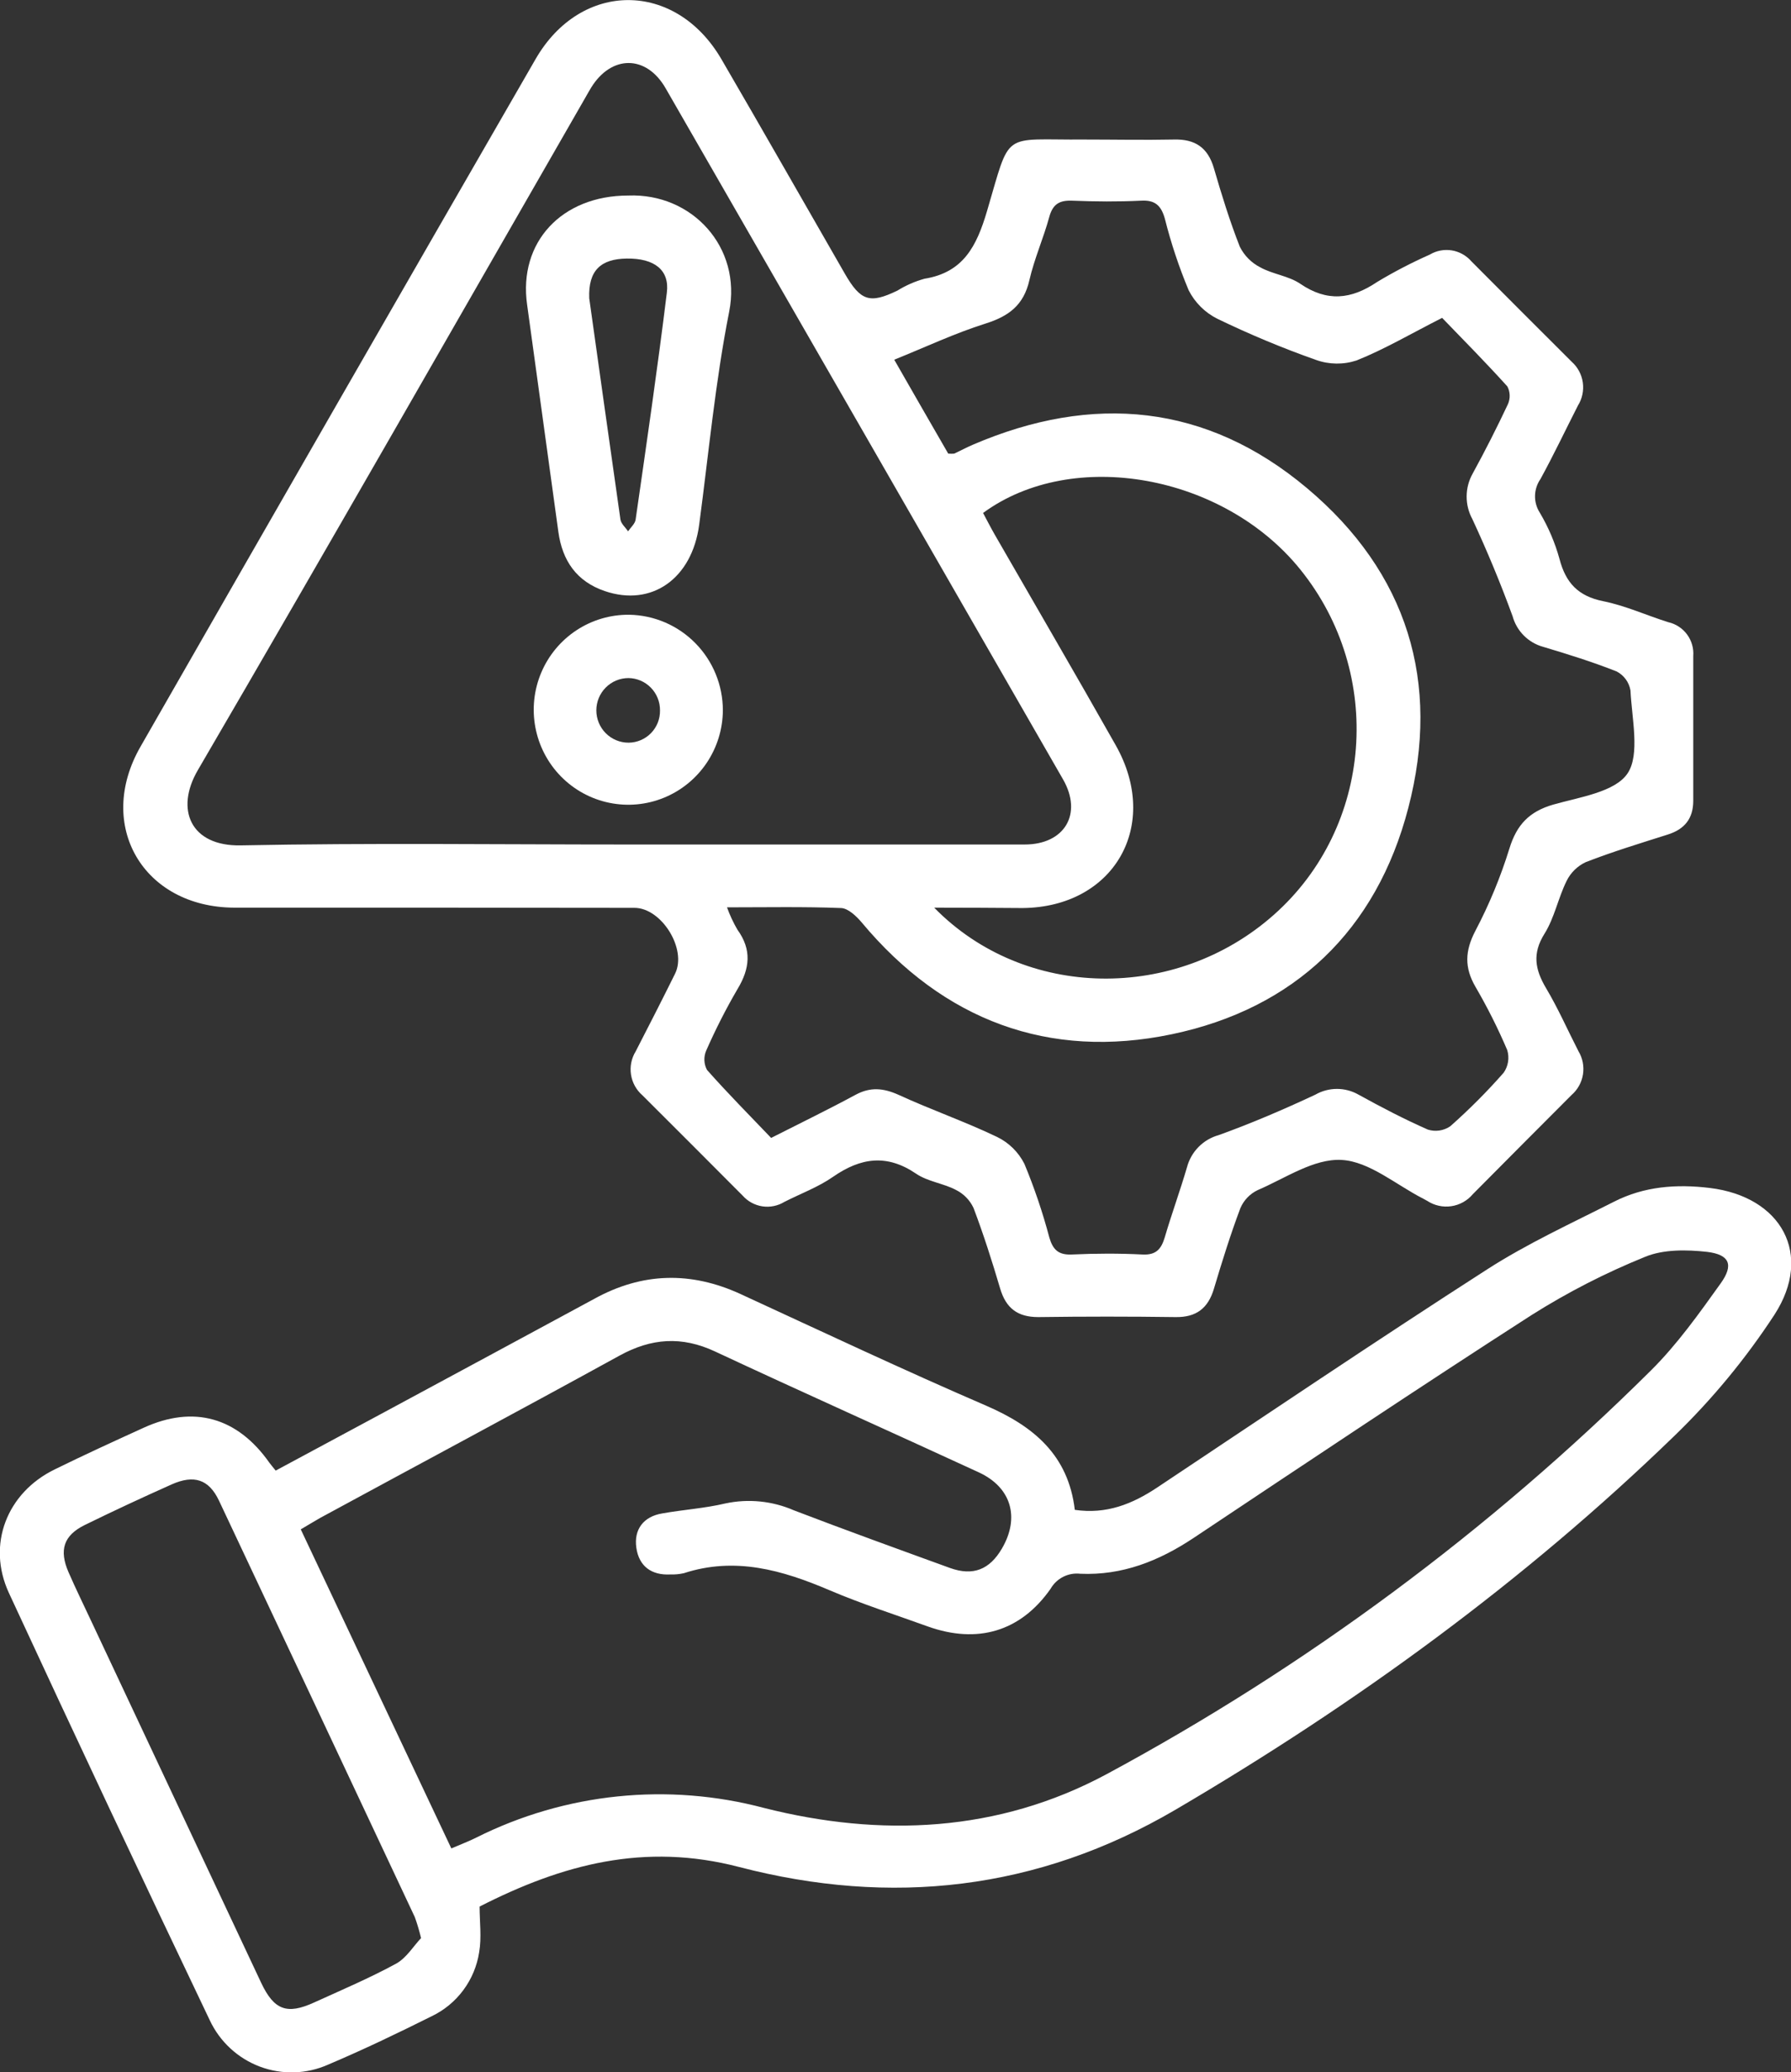 <svg width="102" height="118" viewBox="0 0 102 118" fill="none" xmlns="http://www.w3.org/2000/svg">
<rect x="0" y="0" width="102" height="118" fill="#333333" stroke="none"/>
<g clip-path="url(#clip0_3756_407)">
<path d="M24.535 51.688C20.802 51.688 17.069 51.688 13.336 51.688C8.16 51.663 5.426 47.006 8.003 42.517C15.483 29.454 22.982 16.404 30.5 3.368C33.088 -1.121 38.471 -1.111 41.084 3.368C43.448 7.428 45.769 11.51 48.112 15.581C49.015 17.148 49.534 17.309 51.109 16.549C51.589 16.251 52.108 16.024 52.652 15.873C54.874 15.516 55.624 14.002 56.207 12.038C57.594 7.353 56.989 7.985 61.76 7.946C63.456 7.946 65.148 7.981 66.841 7.946C68.06 7.91 68.792 8.399 69.137 9.592C69.574 11.095 70.037 12.595 70.609 14.049C70.862 14.556 71.271 14.968 71.775 15.224C72.486 15.62 73.389 15.709 74.05 16.159C75.579 17.202 76.948 17.056 78.427 16.059C79.394 15.477 80.396 14.956 81.427 14.499C81.805 14.274 82.249 14.189 82.682 14.259C83.116 14.33 83.511 14.551 83.799 14.884C85.695 16.789 87.598 18.694 89.508 20.598C89.853 20.905 90.078 21.324 90.143 21.782C90.208 22.24 90.109 22.707 89.864 23.098C89.153 24.494 88.481 25.912 87.73 27.283C87.536 27.562 87.428 27.894 87.422 28.235C87.415 28.576 87.511 28.911 87.695 29.197C88.183 30.021 88.56 30.906 88.815 31.829C89.17 33.193 89.881 33.95 91.303 34.236C92.569 34.49 93.771 35.043 95.011 35.432C95.44 35.528 95.82 35.777 96.082 36.132C96.343 36.486 96.468 36.924 96.433 37.364C96.433 40.109 96.433 42.856 96.433 45.603C96.433 46.614 95.939 47.221 94.993 47.521C93.422 48.021 91.844 48.499 90.311 49.096C89.837 49.317 89.451 49.695 89.22 50.167C88.74 51.138 88.53 52.26 87.965 53.167C87.254 54.295 87.421 55.209 88.047 56.266C88.737 57.423 89.28 58.663 89.895 59.862C90.134 60.259 90.225 60.728 90.152 61.185C90.079 61.643 89.847 62.06 89.497 62.362C87.62 64.241 85.748 66.121 83.88 68.004C83.569 68.375 83.133 68.619 82.655 68.689C82.177 68.76 81.689 68.652 81.285 68.387C81.21 68.347 81.136 68.301 81.057 68.262C79.511 67.476 77.996 66.144 76.411 66.055C74.825 65.965 73.211 67.094 71.629 67.772C71.186 67.983 70.834 68.348 70.641 68.801C70.076 70.304 69.596 71.844 69.137 73.383C68.803 74.504 68.131 75.022 66.951 75.004C64.344 74.968 61.736 74.968 59.13 75.004C57.946 75.004 57.288 74.493 56.957 73.368C56.502 71.826 56.012 70.29 55.443 68.787C55.235 68.344 54.884 67.984 54.447 67.765C53.736 67.387 52.833 67.29 52.172 66.837C50.505 65.705 49.019 65.923 47.444 67.015C46.598 67.605 45.599 67.972 44.671 68.444C44.296 68.673 43.853 68.763 43.419 68.698C42.985 68.632 42.587 68.416 42.296 68.087C40.4 66.182 38.497 64.278 36.586 62.373C36.237 62.07 36.007 61.652 35.936 61.194C35.866 60.736 35.96 60.268 36.203 59.873C36.96 58.402 37.713 56.931 38.446 55.449C39.139 54.052 37.678 51.699 36.131 51.699L24.535 51.688ZM35.712 48.092C43.259 48.092 50.807 48.092 58.354 48.092C60.64 48.092 61.668 46.342 60.541 44.382C52.995 31.252 45.449 18.132 37.905 5.021C36.803 3.11 34.823 3.125 33.671 4.982C33.557 5.164 33.454 5.357 33.344 5.546C25.999 18.323 18.694 31.126 11.267 43.857C9.959 46.096 10.854 48.196 13.706 48.142C21.033 47.996 28.367 48.092 35.712 48.092ZM54.017 25.833C54.126 25.843 54.235 25.843 54.344 25.833C54.7 25.666 55.055 25.476 55.411 25.323C62.237 22.391 68.718 22.994 74.434 27.797C80.151 32.601 82.074 38.85 80.204 46.01C78.391 52.981 73.72 57.438 66.73 58.898C59.741 60.359 53.736 58.113 49.079 52.535C48.777 52.177 48.308 51.727 47.902 51.71C45.791 51.627 43.672 51.67 41.404 51.67C41.563 52.111 41.762 52.537 41.997 52.942C42.826 54.084 42.708 55.163 41.997 56.334C41.339 57.464 40.746 58.63 40.22 59.827C40.144 60.002 40.108 60.193 40.116 60.384C40.124 60.575 40.175 60.762 40.266 60.93C41.443 62.259 42.694 63.523 43.917 64.801C45.645 63.926 47.199 63.169 48.72 62.348C49.57 61.887 50.309 61.959 51.177 62.348C53.022 63.198 54.952 63.866 56.783 64.744C57.455 65.07 58.002 65.608 58.34 66.276C58.908 67.642 59.383 69.045 59.762 70.476C59.965 71.168 60.281 71.472 61.035 71.44C62.379 71.379 63.73 71.372 65.07 71.44C65.845 71.479 66.137 71.126 66.336 70.458C66.727 69.126 67.207 67.815 67.598 66.48C67.713 66.041 67.94 65.64 68.258 65.317C68.575 64.994 68.972 64.761 69.407 64.641C71.277 63.966 73.112 63.18 74.911 62.337C75.286 62.123 75.709 62.01 76.141 62.01C76.572 62.01 76.996 62.123 77.371 62.337C78.665 63.051 79.97 63.733 81.317 64.326C81.531 64.394 81.758 64.412 81.981 64.379C82.203 64.345 82.415 64.261 82.6 64.133C83.674 63.182 84.689 62.165 85.636 61.087C85.765 60.902 85.851 60.69 85.886 60.466C85.921 60.243 85.905 60.014 85.839 59.798C85.31 58.558 84.704 57.352 84.026 56.188C83.39 55.091 83.432 54.142 84.026 53.006C84.814 51.507 85.463 49.939 85.963 48.321C86.379 46.964 87.094 46.217 88.452 45.821C89.96 45.392 91.986 45.107 92.697 44.035C93.408 42.964 92.935 40.918 92.857 39.311C92.817 39.084 92.726 38.869 92.59 38.684C92.454 38.498 92.278 38.346 92.075 38.239C90.706 37.697 89.298 37.257 87.887 36.836C87.471 36.722 87.092 36.501 86.787 36.196C86.481 35.89 86.26 35.51 86.145 35.093C85.462 33.222 84.694 31.372 83.855 29.565C83.637 29.166 83.524 28.718 83.527 28.263C83.53 27.808 83.649 27.361 83.873 26.965C84.584 25.666 85.252 24.348 85.882 23.009C85.951 22.849 85.984 22.677 85.978 22.503C85.972 22.329 85.927 22.159 85.846 22.005C84.63 20.659 83.358 19.37 82.131 18.102C80.353 19.002 78.86 19.887 77.257 20.527C76.507 20.774 75.697 20.764 74.953 20.498C73.037 19.822 71.159 19.038 69.329 18.152C68.626 17.801 68.054 17.233 67.697 16.531C67.143 15.206 66.689 13.842 66.339 12.449C66.129 11.706 65.781 11.377 64.974 11.428C63.676 11.492 62.368 11.481 61.063 11.428C60.352 11.399 59.961 11.613 59.759 12.349C59.428 13.563 58.906 14.731 58.625 15.956C58.301 17.384 57.444 18.013 56.115 18.43C54.373 18.98 52.702 19.77 50.928 20.484C52.065 22.469 53.036 24.162 54.003 25.833H54.017ZM53.203 51.688C58.362 56.959 66.961 57.045 72.539 52.102C78.192 47.103 78.86 38.379 74.05 32.426C69.688 27.023 61.099 25.462 55.987 29.212C56.204 29.615 56.417 30.037 56.651 30.444C58.945 34.436 61.273 38.422 63.534 42.425C66.129 46.996 63.453 51.663 58.237 51.71C56.627 51.699 55.034 51.688 53.189 51.688H53.203Z" fill="white"/>
<path d="M27.314 108.572C27.314 109.444 27.435 110.333 27.289 111.172C27.169 111.954 26.86 112.694 26.389 113.329C25.919 113.964 25.302 114.474 24.591 114.815C22.654 115.782 20.68 116.729 18.7 117.568C17.469 118.119 16.073 118.163 14.81 117.691C13.547 117.219 12.518 116.268 11.945 115.043C8.08 106.949 4.268 98.84 0.509 90.717C-0.768 87.963 0.391 85.003 3.122 83.675C4.793 82.853 6.488 82.078 8.188 81.303C11.032 80.007 13.52 80.707 15.344 83.3C15.44 83.435 15.554 83.557 15.7 83.746C19.797 81.546 23.861 79.358 27.89 77.182C29.874 76.111 31.861 75.04 33.838 73.968C36.583 72.451 39.355 72.39 42.196 73.701C46.843 75.843 51.475 78.025 56.171 80.053C58.87 81.221 60.843 82.864 61.212 85.981C63.015 86.246 64.49 85.649 65.902 84.71C72.155 80.546 78.384 76.343 84.701 72.283C86.99 70.811 89.49 69.665 91.925 68.43C93.639 67.558 95.48 67.419 97.382 67.651C101.46 68.151 103.277 71.436 101.062 74.861C99.422 77.373 97.507 79.692 95.352 81.775C86.791 90.07 77.221 97.027 66.95 103.055C59.076 107.672 50.721 108.562 42.104 106.322C36.696 104.908 32.018 106.173 27.314 108.572ZM25.704 105.262C26.28 105.015 26.721 104.848 27.126 104.644C32.209 102.098 38.042 101.5 43.533 102.962C50.131 104.626 56.822 104.369 63.029 101.03C74.4 94.901 84.836 87.162 94.016 78.05C95.516 76.564 96.764 74.804 98.001 73.076C98.747 72.029 98.502 71.447 97.226 71.29C96.06 71.161 94.737 71.14 93.692 71.572C91.441 72.483 89.276 73.593 87.222 74.89C80.762 79.046 74.373 83.321 67.978 87.581C66.008 88.892 63.914 89.724 61.525 89.62C61.19 89.581 60.85 89.642 60.549 89.795C60.247 89.948 59.997 90.187 59.829 90.481C58.119 92.92 55.659 93.627 52.847 92.624C50.974 91.945 49.068 91.338 47.237 90.556C44.55 89.41 41.862 88.638 38.947 89.588C38.692 89.645 38.432 89.669 38.172 89.66C37.105 89.713 36.394 89.199 36.241 88.146C36.088 87.092 36.654 86.36 37.713 86.185C38.907 85.971 40.13 85.896 41.307 85.617C42.62 85.335 43.987 85.473 45.218 86.01C48.172 87.142 51.148 88.217 54.106 89.292C55.417 89.763 56.36 89.388 57.063 88.181C58.091 86.421 57.6 84.703 55.745 83.846C50.746 81.539 45.716 79.296 40.728 76.965C38.826 76.075 37.098 76.2 35.278 77.2C29.614 80.314 23.901 83.364 18.231 86.442C17.875 86.642 17.52 86.867 17.129 87.092L25.704 105.262ZM23.98 110.369C23.883 109.963 23.765 109.564 23.624 109.172C19.913 101.266 16.195 93.361 12.472 85.457C11.896 84.242 11.05 83.967 9.777 84.532C8.117 85.274 6.463 86.042 4.832 86.842C3.623 87.435 3.353 88.271 3.904 89.535C4.32 90.492 4.782 91.427 5.223 92.374C8.439 99.221 11.655 106.065 14.871 112.908C15.607 114.468 16.34 114.74 17.879 114.04C19.418 113.34 21.057 112.643 22.575 111.815C23.162 111.483 23.574 110.79 23.98 110.369Z" fill="white"/>
<path d="M35.78 11.135C39.424 10.992 42.25 14.088 41.528 17.748C40.735 21.752 40.359 25.84 39.818 29.89C39.409 32.951 37.12 34.572 34.446 33.661C32.832 33.111 32.025 31.929 31.798 30.279C31.205 25.97 30.613 21.661 30.02 17.352C29.515 13.795 31.99 11.135 35.78 11.135ZM33.558 16.988C34.119 20.977 34.72 25.283 35.335 29.587C35.371 29.826 35.62 30.033 35.769 30.258C35.918 30.037 36.163 29.829 36.199 29.594C36.818 25.291 37.447 20.987 37.977 16.674C38.144 15.374 37.266 14.702 35.691 14.724C34.222 14.745 33.494 15.395 33.558 16.988Z" fill="white"/>
<path d="M41.168 40.446C41.163 41.517 40.841 42.563 40.243 43.45C39.645 44.337 38.799 45.026 37.811 45.429C36.824 45.833 35.739 45.932 34.695 45.716C33.65 45.5 32.693 44.977 31.945 44.214C31.197 43.451 30.691 42.482 30.492 41.429C30.292 40.377 30.408 39.289 30.825 38.303C31.241 37.318 31.94 36.478 32.832 35.891C33.724 35.304 34.77 34.997 35.836 35.008C37.257 35.032 38.611 35.615 39.608 36.632C40.606 37.649 41.166 39.019 41.168 40.446ZM35.811 42.293C36.048 42.29 36.282 42.24 36.499 42.146C36.717 42.052 36.914 41.916 37.079 41.746C37.244 41.575 37.374 41.373 37.462 41.152C37.549 40.931 37.592 40.695 37.588 40.457C37.593 39.974 37.407 39.508 37.07 39.163C36.734 38.817 36.274 38.62 35.793 38.614C35.307 38.614 34.842 38.808 34.498 39.153C34.155 39.498 33.962 39.966 33.962 40.453C33.962 40.941 34.155 41.409 34.498 41.754C34.842 42.099 35.307 42.293 35.793 42.293H35.811Z" fill="white"/>
</g>
<defs>
<clipPath id="clip0_3756_407">
<rect width="102" height="118" fill="white"/>
</clipPath>
</defs>
</svg>
